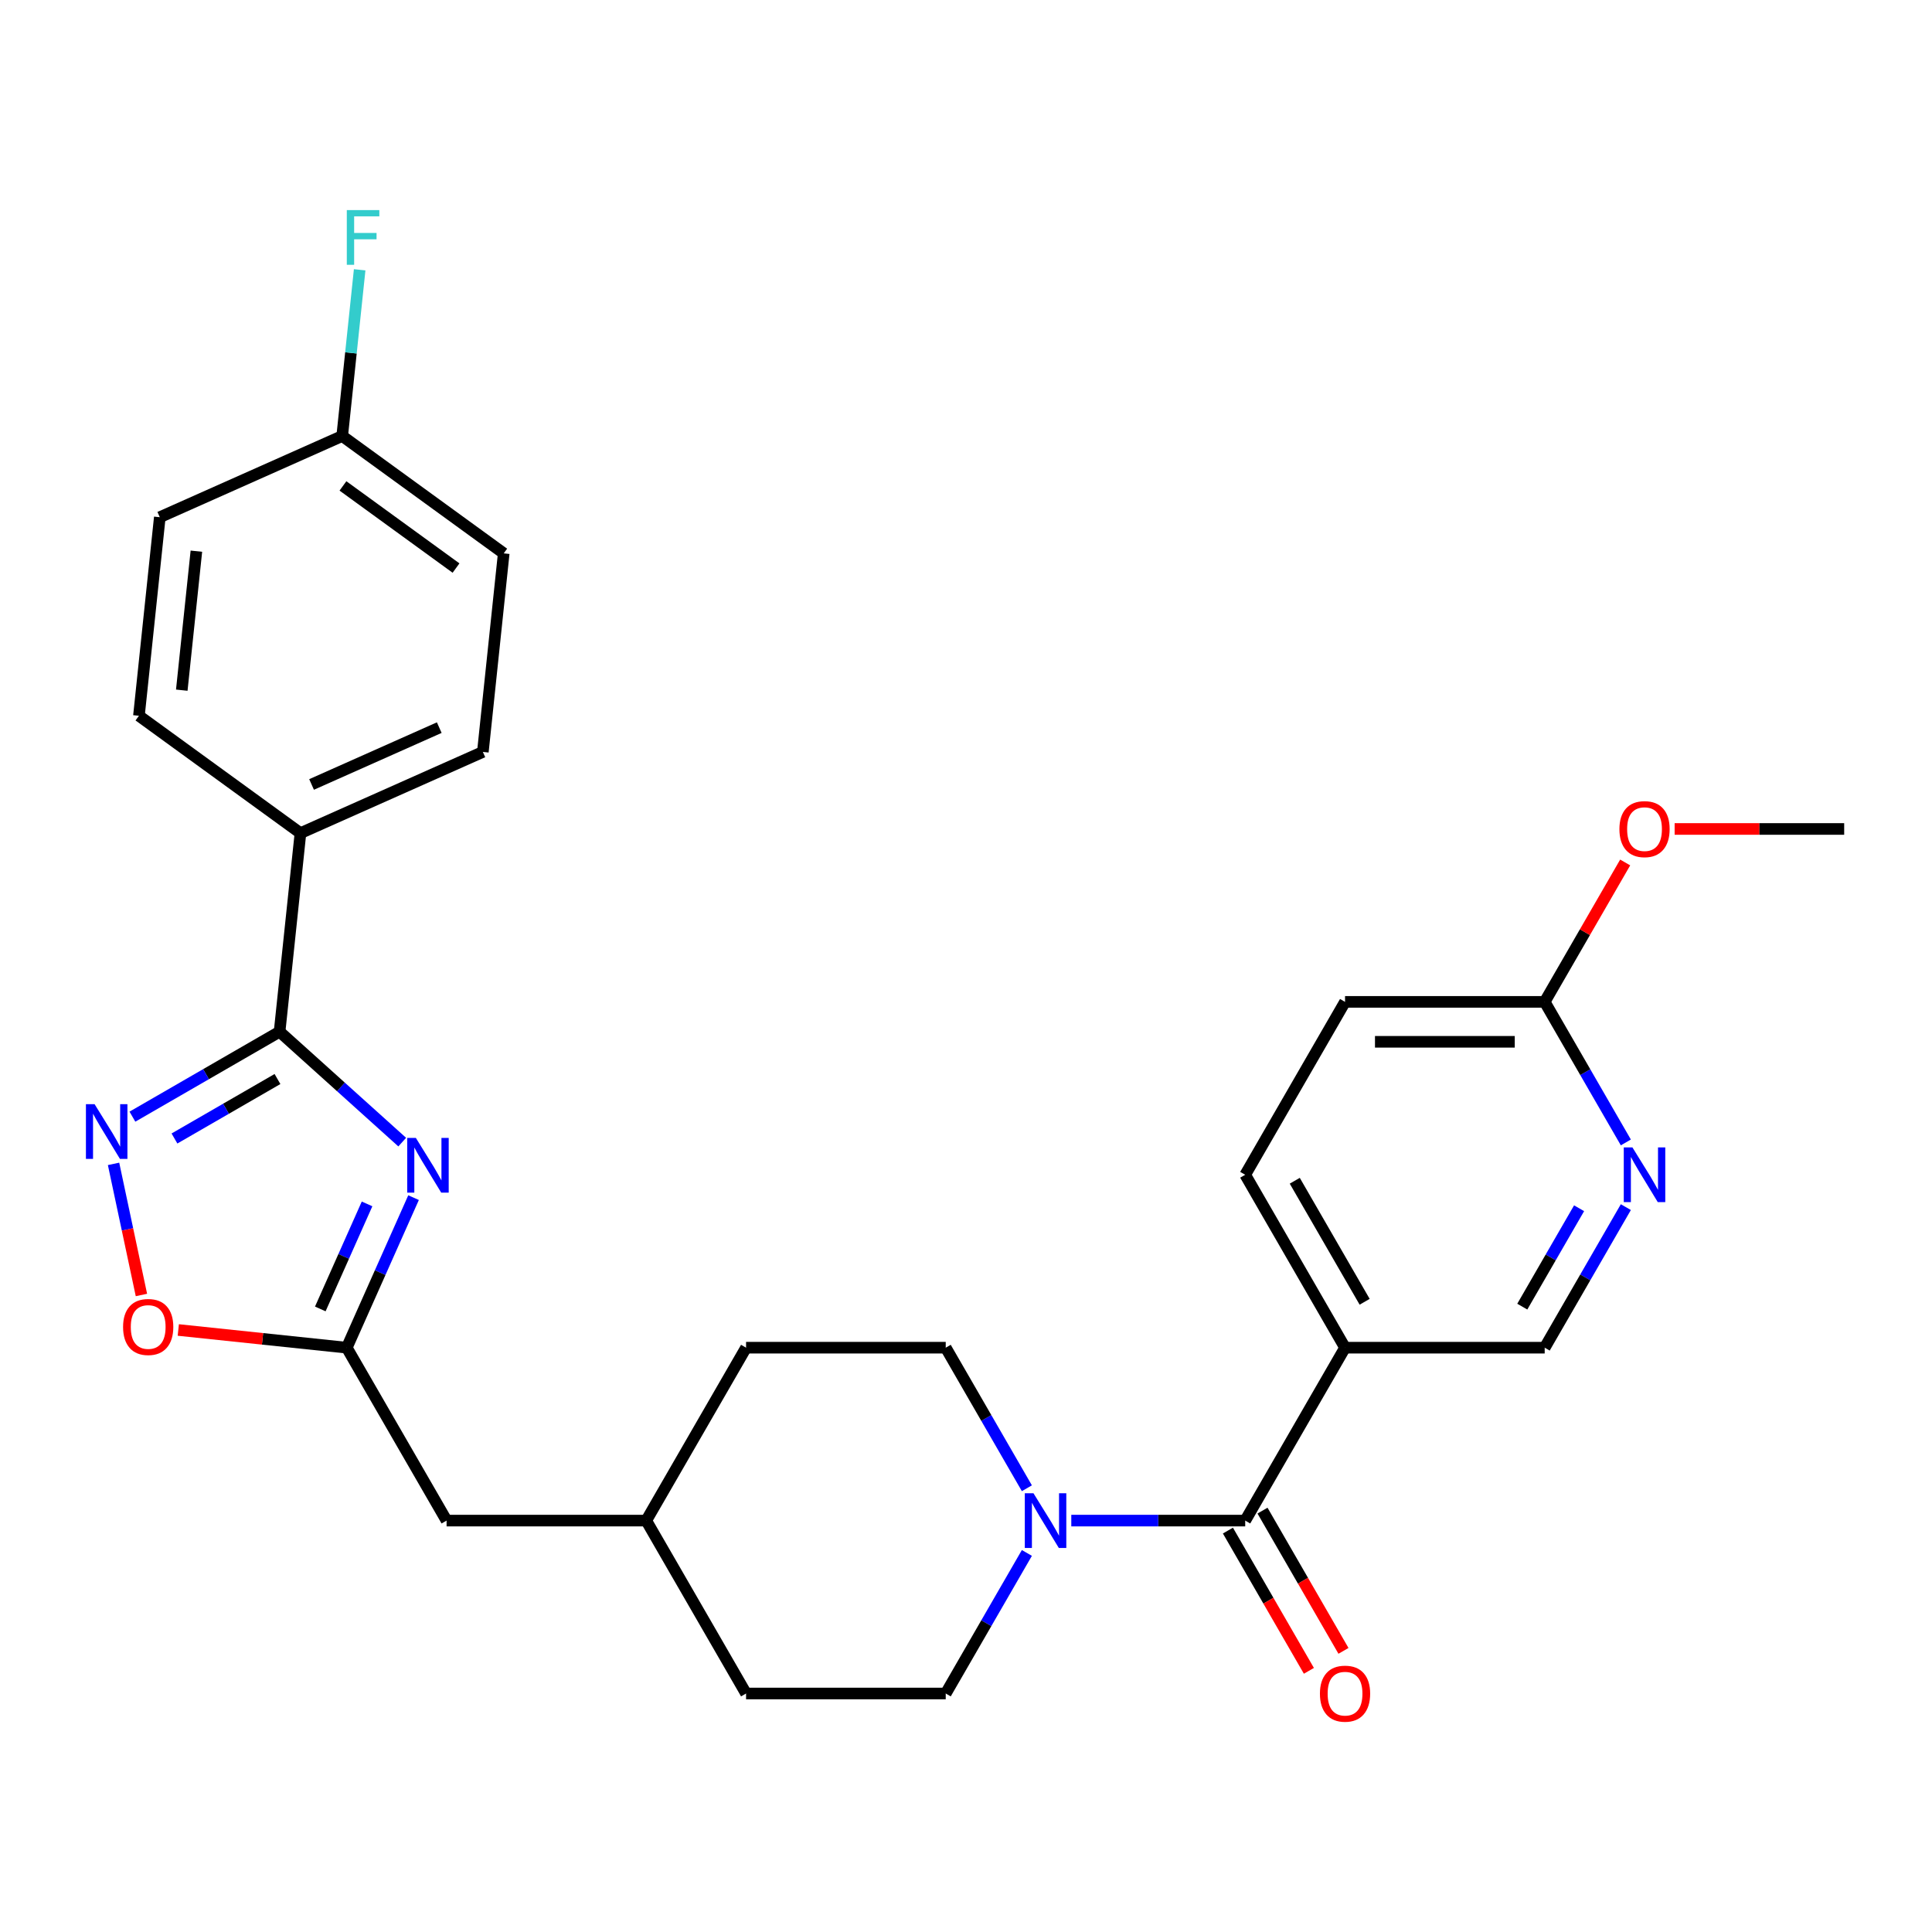 <?xml version='1.0' encoding='iso-8859-1'?>
<svg version='1.1' baseProfile='full'
              xmlns='http://www.w3.org/2000/svg'
                      xmlns:rdkit='http://www.rdkit.org/xml'
                      xmlns:xlink='http://www.w3.org/1999/xlink'
                  xml:space='preserve'
width='1000px' height='1000px' viewBox='0 0 1000 1000'>
<!-- END OF HEADER -->
<rect style='opacity:1.0;fill:#FFFFFF;stroke:none' width='1000' height='1000' x='0' y='0'> </rect>
<path class='bond-0' d='M 208.189,591.157 L 176.451,562.58' style='fill:none;fill-rule:evenodd;stroke:#0000FF;stroke-width:6px;stroke-linecap:butt;stroke-linejoin:miter;stroke-opacity:1' />
<path class='bond-0' d='M 176.451,562.58 L 144.714,534.004' style='fill:none;fill-rule:evenodd;stroke:#000000;stroke-width:6px;stroke-linecap:butt;stroke-linejoin:miter;stroke-opacity:1' />
<path class='bond-3' d='M 214.058,619.897 L 196.768,658.729' style='fill:none;fill-rule:evenodd;stroke:#0000FF;stroke-width:6px;stroke-linecap:butt;stroke-linejoin:miter;stroke-opacity:1' />
<path class='bond-3' d='M 196.768,658.729 L 179.479,697.561' style='fill:none;fill-rule:evenodd;stroke:#000000;stroke-width:6px;stroke-linecap:butt;stroke-linejoin:miter;stroke-opacity:1' />
<path class='bond-3' d='M 189.989,623.14 L 177.887,650.322' style='fill:none;fill-rule:evenodd;stroke:#0000FF;stroke-width:6px;stroke-linecap:butt;stroke-linejoin:miter;stroke-opacity:1' />
<path class='bond-3' d='M 177.887,650.322 L 165.784,677.505' style='fill:none;fill-rule:evenodd;stroke:#000000;stroke-width:6px;stroke-linecap:butt;stroke-linejoin:miter;stroke-opacity:1' />
<path class='bond-1' d='M 144.714,534.004 L 106.627,555.993' style='fill:none;fill-rule:evenodd;stroke:#000000;stroke-width:6px;stroke-linecap:butt;stroke-linejoin:miter;stroke-opacity:1' />
<path class='bond-1' d='M 106.627,555.993 L 68.541,577.983' style='fill:none;fill-rule:evenodd;stroke:#0000FF;stroke-width:6px;stroke-linecap:butt;stroke-linejoin:miter;stroke-opacity:1' />
<path class='bond-1' d='M 143.622,558.5 L 116.962,573.893' style='fill:none;fill-rule:evenodd;stroke:#000000;stroke-width:6px;stroke-linecap:butt;stroke-linejoin:miter;stroke-opacity:1' />
<path class='bond-1' d='M 116.962,573.893 L 90.301,589.285' style='fill:none;fill-rule:evenodd;stroke:#0000FF;stroke-width:6px;stroke-linecap:butt;stroke-linejoin:miter;stroke-opacity:1' />
<path class='bond-8' d='M 144.714,534.004 L 155.516,431.228' style='fill:none;fill-rule:evenodd;stroke:#000000;stroke-width:6px;stroke-linecap:butt;stroke-linejoin:miter;stroke-opacity:1' />
<path class='bond-28' d='M 58.776,602.419 L 65.989,636.351' style='fill:none;fill-rule:evenodd;stroke:#0000FF;stroke-width:6px;stroke-linecap:butt;stroke-linejoin:miter;stroke-opacity:1' />
<path class='bond-28' d='M 65.989,636.351 L 73.201,670.283' style='fill:none;fill-rule:evenodd;stroke:#FF0000;stroke-width:6px;stroke-linecap:butt;stroke-linejoin:miter;stroke-opacity:1' />
<path class='bond-2' d='M 644.519,787.058 L 599.51,787.058' style='fill:none;fill-rule:evenodd;stroke:#000000;stroke-width:6px;stroke-linecap:butt;stroke-linejoin:miter;stroke-opacity:1' />
<path class='bond-2' d='M 599.51,787.058 L 554.5,787.058' style='fill:none;fill-rule:evenodd;stroke:#0000FF;stroke-width:6px;stroke-linecap:butt;stroke-linejoin:miter;stroke-opacity:1' />
<path class='bond-5' d='M 644.519,787.058 L 696.19,697.561' style='fill:none;fill-rule:evenodd;stroke:#000000;stroke-width:6px;stroke-linecap:butt;stroke-linejoin:miter;stroke-opacity:1' />
<path class='bond-11' d='M 635.569,792.225 L 656.525,828.522' style='fill:none;fill-rule:evenodd;stroke:#000000;stroke-width:6px;stroke-linecap:butt;stroke-linejoin:miter;stroke-opacity:1' />
<path class='bond-11' d='M 656.525,828.522 L 677.481,864.819' style='fill:none;fill-rule:evenodd;stroke:#FF0000;stroke-width:6px;stroke-linecap:butt;stroke-linejoin:miter;stroke-opacity:1' />
<path class='bond-11' d='M 653.469,781.891 L 674.425,818.188' style='fill:none;fill-rule:evenodd;stroke:#000000;stroke-width:6px;stroke-linecap:butt;stroke-linejoin:miter;stroke-opacity:1' />
<path class='bond-11' d='M 674.425,818.188 L 695.38,854.484' style='fill:none;fill-rule:evenodd;stroke:#FF0000;stroke-width:6px;stroke-linecap:butt;stroke-linejoin:miter;stroke-opacity:1' />
<path class='bond-6' d='M 179.479,697.561 L 135.883,692.979' style='fill:none;fill-rule:evenodd;stroke:#000000;stroke-width:6px;stroke-linecap:butt;stroke-linejoin:miter;stroke-opacity:1' />
<path class='bond-6' d='M 135.883,692.979 L 92.287,688.397' style='fill:none;fill-rule:evenodd;stroke:#FF0000;stroke-width:6px;stroke-linecap:butt;stroke-linejoin:miter;stroke-opacity:1' />
<path class='bond-15' d='M 179.479,697.561 L 231.15,787.058' style='fill:none;fill-rule:evenodd;stroke:#000000;stroke-width:6px;stroke-linecap:butt;stroke-linejoin:miter;stroke-opacity:1' />
<path class='bond-4' d='M 531.51,770.314 L 510.508,733.938' style='fill:none;fill-rule:evenodd;stroke:#0000FF;stroke-width:6px;stroke-linecap:butt;stroke-linejoin:miter;stroke-opacity:1' />
<path class='bond-4' d='M 510.508,733.938 L 489.506,697.561' style='fill:none;fill-rule:evenodd;stroke:#000000;stroke-width:6px;stroke-linecap:butt;stroke-linejoin:miter;stroke-opacity:1' />
<path class='bond-30' d='M 531.51,803.802 L 510.508,840.178' style='fill:none;fill-rule:evenodd;stroke:#0000FF;stroke-width:6px;stroke-linecap:butt;stroke-linejoin:miter;stroke-opacity:1' />
<path class='bond-30' d='M 510.508,840.178 L 489.506,876.555' style='fill:none;fill-rule:evenodd;stroke:#000000;stroke-width:6px;stroke-linecap:butt;stroke-linejoin:miter;stroke-opacity:1' />
<path class='bond-9' d='M 696.19,697.561 L 799.532,697.561' style='fill:none;fill-rule:evenodd;stroke:#000000;stroke-width:6px;stroke-linecap:butt;stroke-linejoin:miter;stroke-opacity:1' />
<path class='bond-14' d='M 696.19,697.561 L 644.519,608.064' style='fill:none;fill-rule:evenodd;stroke:#000000;stroke-width:6px;stroke-linecap:butt;stroke-linejoin:miter;stroke-opacity:1' />
<path class='bond-14' d='M 706.339,673.802 L 670.169,611.154' style='fill:none;fill-rule:evenodd;stroke:#000000;stroke-width:6px;stroke-linecap:butt;stroke-linejoin:miter;stroke-opacity:1' />
<path class='bond-7' d='M 841.536,624.808 L 820.534,661.184' style='fill:none;fill-rule:evenodd;stroke:#0000FF;stroke-width:6px;stroke-linecap:butt;stroke-linejoin:miter;stroke-opacity:1' />
<path class='bond-7' d='M 820.534,661.184 L 799.532,697.561' style='fill:none;fill-rule:evenodd;stroke:#000000;stroke-width:6px;stroke-linecap:butt;stroke-linejoin:miter;stroke-opacity:1' />
<path class='bond-7' d='M 817.336,625.386 L 802.635,650.85' style='fill:none;fill-rule:evenodd;stroke:#0000FF;stroke-width:6px;stroke-linecap:butt;stroke-linejoin:miter;stroke-opacity:1' />
<path class='bond-7' d='M 802.635,650.85 L 787.933,676.314' style='fill:none;fill-rule:evenodd;stroke:#000000;stroke-width:6px;stroke-linecap:butt;stroke-linejoin:miter;stroke-opacity:1' />
<path class='bond-31' d='M 841.536,591.321 L 820.534,554.944' style='fill:none;fill-rule:evenodd;stroke:#0000FF;stroke-width:6px;stroke-linecap:butt;stroke-linejoin:miter;stroke-opacity:1' />
<path class='bond-31' d='M 820.534,554.944 L 799.532,518.567' style='fill:none;fill-rule:evenodd;stroke:#000000;stroke-width:6px;stroke-linecap:butt;stroke-linejoin:miter;stroke-opacity:1' />
<path class='bond-16' d='M 155.516,431.228 L 249.924,389.195' style='fill:none;fill-rule:evenodd;stroke:#000000;stroke-width:6px;stroke-linecap:butt;stroke-linejoin:miter;stroke-opacity:1' />
<path class='bond-16' d='M 161.271,406.041 L 227.356,376.618' style='fill:none;fill-rule:evenodd;stroke:#000000;stroke-width:6px;stroke-linecap:butt;stroke-linejoin:miter;stroke-opacity:1' />
<path class='bond-17' d='M 155.516,431.228 L 71.911,370.485' style='fill:none;fill-rule:evenodd;stroke:#000000;stroke-width:6px;stroke-linecap:butt;stroke-linejoin:miter;stroke-opacity:1' />
<path class='bond-10' d='M 799.532,518.567 L 696.19,518.567' style='fill:none;fill-rule:evenodd;stroke:#000000;stroke-width:6px;stroke-linecap:butt;stroke-linejoin:miter;stroke-opacity:1' />
<path class='bond-10' d='M 784.031,539.236 L 711.691,539.236' style='fill:none;fill-rule:evenodd;stroke:#000000;stroke-width:6px;stroke-linecap:butt;stroke-linejoin:miter;stroke-opacity:1' />
<path class='bond-26' d='M 799.532,518.567 L 820.361,482.49' style='fill:none;fill-rule:evenodd;stroke:#000000;stroke-width:6px;stroke-linecap:butt;stroke-linejoin:miter;stroke-opacity:1' />
<path class='bond-26' d='M 820.361,482.49 L 841.19,446.414' style='fill:none;fill-rule:evenodd;stroke:#FF0000;stroke-width:6px;stroke-linecap:butt;stroke-linejoin:miter;stroke-opacity:1' />
<path class='bond-12' d='M 489.506,697.561 L 386.164,697.561' style='fill:none;fill-rule:evenodd;stroke:#000000;stroke-width:6px;stroke-linecap:butt;stroke-linejoin:miter;stroke-opacity:1' />
<path class='bond-13' d='M 489.506,876.555 L 386.164,876.555' style='fill:none;fill-rule:evenodd;stroke:#000000;stroke-width:6px;stroke-linecap:butt;stroke-linejoin:miter;stroke-opacity:1' />
<path class='bond-18' d='M 644.519,608.064 L 696.19,518.567' style='fill:none;fill-rule:evenodd;stroke:#000000;stroke-width:6px;stroke-linecap:butt;stroke-linejoin:miter;stroke-opacity:1' />
<path class='bond-24' d='M 231.15,787.058 L 334.492,787.058' style='fill:none;fill-rule:evenodd;stroke:#000000;stroke-width:6px;stroke-linecap:butt;stroke-linejoin:miter;stroke-opacity:1' />
<path class='bond-21' d='M 249.924,389.195 L 260.726,286.419' style='fill:none;fill-rule:evenodd;stroke:#000000;stroke-width:6px;stroke-linecap:butt;stroke-linejoin:miter;stroke-opacity:1' />
<path class='bond-20' d='M 71.911,370.485 L 82.713,267.709' style='fill:none;fill-rule:evenodd;stroke:#000000;stroke-width:6px;stroke-linecap:butt;stroke-linejoin:miter;stroke-opacity:1' />
<path class='bond-20' d='M 94.086,357.229 L 101.648,285.286' style='fill:none;fill-rule:evenodd;stroke:#000000;stroke-width:6px;stroke-linecap:butt;stroke-linejoin:miter;stroke-opacity:1' />
<path class='bond-19' d='M 177.121,225.676 L 82.713,267.709' style='fill:none;fill-rule:evenodd;stroke:#000000;stroke-width:6px;stroke-linecap:butt;stroke-linejoin:miter;stroke-opacity:1' />
<path class='bond-25' d='M 177.121,225.676 L 181.642,182.659' style='fill:none;fill-rule:evenodd;stroke:#000000;stroke-width:6px;stroke-linecap:butt;stroke-linejoin:miter;stroke-opacity:1' />
<path class='bond-25' d='M 181.642,182.659 L 186.163,139.643' style='fill:none;fill-rule:evenodd;stroke:#33CCCC;stroke-width:6px;stroke-linecap:butt;stroke-linejoin:miter;stroke-opacity:1' />
<path class='bond-29' d='M 177.121,225.676 L 260.726,286.419' style='fill:none;fill-rule:evenodd;stroke:#000000;stroke-width:6px;stroke-linecap:butt;stroke-linejoin:miter;stroke-opacity:1' />
<path class='bond-29' d='M 177.513,251.508 L 236.037,294.028' style='fill:none;fill-rule:evenodd;stroke:#000000;stroke-width:6px;stroke-linecap:butt;stroke-linejoin:miter;stroke-opacity:1' />
<path class='bond-22' d='M 386.164,876.555 L 334.492,787.058' style='fill:none;fill-rule:evenodd;stroke:#000000;stroke-width:6px;stroke-linecap:butt;stroke-linejoin:miter;stroke-opacity:1' />
<path class='bond-23' d='M 386.164,697.561 L 334.492,787.058' style='fill:none;fill-rule:evenodd;stroke:#000000;stroke-width:6px;stroke-linecap:butt;stroke-linejoin:miter;stroke-opacity:1' />
<path class='bond-27' d='M 866.787,429.07 L 910.666,429.07' style='fill:none;fill-rule:evenodd;stroke:#FF0000;stroke-width:6px;stroke-linecap:butt;stroke-linejoin:miter;stroke-opacity:1' />
<path class='bond-27' d='M 910.666,429.07 L 954.545,429.07' style='fill:none;fill-rule:evenodd;stroke:#000000;stroke-width:6px;stroke-linecap:butt;stroke-linejoin:miter;stroke-opacity:1' />
<path  class='atom-0' d='M 215.252 588.993
L 224.532 603.993
Q 225.452 605.473, 226.932 608.153
Q 228.412 610.833, 228.492 610.993
L 228.492 588.993
L 232.252 588.993
L 232.252 617.313
L 228.372 617.313
L 218.412 600.913
Q 217.252 598.993, 216.012 596.793
Q 214.812 594.593, 214.452 593.913
L 214.452 617.313
L 210.772 617.313
L 210.772 588.993
L 215.252 588.993
' fill='#0000FF'/>
<path  class='atom-2' d='M 48.957 571.515
L 58.237 586.515
Q 59.157 587.995, 60.637 590.675
Q 62.117 593.355, 62.197 593.515
L 62.197 571.515
L 65.957 571.515
L 65.957 599.835
L 62.077 599.835
L 52.117 583.435
Q 50.957 581.515, 49.717 579.315
Q 48.517 577.115, 48.157 576.435
L 48.157 599.835
L 44.477 599.835
L 44.477 571.515
L 48.957 571.515
' fill='#0000FF'/>
<path  class='atom-5' d='M 534.917 772.898
L 544.197 787.898
Q 545.117 789.378, 546.597 792.058
Q 548.077 794.738, 548.157 794.898
L 548.157 772.898
L 551.917 772.898
L 551.917 801.218
L 548.037 801.218
L 538.077 784.818
Q 536.917 782.898, 535.677 780.698
Q 534.477 778.498, 534.117 777.818
L 534.117 801.218
L 530.437 801.218
L 530.437 772.898
L 534.917 772.898
' fill='#0000FF'/>
<path  class='atom-7' d='M 63.703 686.839
Q 63.703 680.039, 67.063 676.239
Q 70.423 672.439, 76.703 672.439
Q 82.983 672.439, 86.343 676.239
Q 89.703 680.039, 89.703 686.839
Q 89.703 693.719, 86.303 697.639
Q 82.903 701.519, 76.703 701.519
Q 70.463 701.519, 67.063 697.639
Q 63.703 693.759, 63.703 686.839
M 76.703 698.319
Q 81.023 698.319, 83.343 695.439
Q 85.703 692.519, 85.703 686.839
Q 85.703 681.279, 83.343 678.479
Q 81.023 675.639, 76.703 675.639
Q 72.383 675.639, 70.023 678.439
Q 67.703 681.239, 67.703 686.839
Q 67.703 692.559, 70.023 695.439
Q 72.383 698.319, 76.703 698.319
' fill='#FF0000'/>
<path  class='atom-8' d='M 844.943 593.904
L 854.223 608.904
Q 855.143 610.384, 856.623 613.064
Q 858.103 615.744, 858.183 615.904
L 858.183 593.904
L 861.943 593.904
L 861.943 622.224
L 858.063 622.224
L 848.103 605.824
Q 846.943 603.904, 845.703 601.704
Q 844.503 599.504, 844.143 598.824
L 844.143 622.224
L 840.463 622.224
L 840.463 593.904
L 844.943 593.904
' fill='#0000FF'/>
<path  class='atom-12' d='M 683.19 876.635
Q 683.19 869.835, 686.55 866.035
Q 689.91 862.235, 696.19 862.235
Q 702.47 862.235, 705.83 866.035
Q 709.19 869.835, 709.19 876.635
Q 709.19 883.515, 705.79 887.435
Q 702.39 891.315, 696.19 891.315
Q 689.95 891.315, 686.55 887.435
Q 683.19 883.555, 683.19 876.635
M 696.19 888.115
Q 700.51 888.115, 702.83 885.235
Q 705.19 882.315, 705.19 876.635
Q 705.19 871.075, 702.83 868.275
Q 700.51 865.435, 696.19 865.435
Q 691.87 865.435, 689.51 868.235
Q 687.19 871.035, 687.19 876.635
Q 687.19 882.355, 689.51 885.235
Q 691.87 888.115, 696.19 888.115
' fill='#FF0000'/>
<path  class='atom-26' d='M 179.503 108.74
L 196.343 108.74
L 196.343 111.98
L 183.303 111.98
L 183.303 120.58
L 194.903 120.58
L 194.903 123.86
L 183.303 123.86
L 183.303 137.06
L 179.503 137.06
L 179.503 108.74
' fill='#33CCCC'/>
<path  class='atom-27' d='M 838.203 429.15
Q 838.203 422.35, 841.563 418.55
Q 844.923 414.75, 851.203 414.75
Q 857.483 414.75, 860.843 418.55
Q 864.203 422.35, 864.203 429.15
Q 864.203 436.03, 860.803 439.95
Q 857.403 443.83, 851.203 443.83
Q 844.963 443.83, 841.563 439.95
Q 838.203 436.07, 838.203 429.15
M 851.203 440.63
Q 855.523 440.63, 857.843 437.75
Q 860.203 434.83, 860.203 429.15
Q 860.203 423.59, 857.843 420.79
Q 855.523 417.95, 851.203 417.95
Q 846.883 417.95, 844.523 420.75
Q 842.203 423.55, 842.203 429.15
Q 842.203 434.87, 844.523 437.75
Q 846.883 440.63, 851.203 440.63
' fill='#FF0000'/>
</svg>
